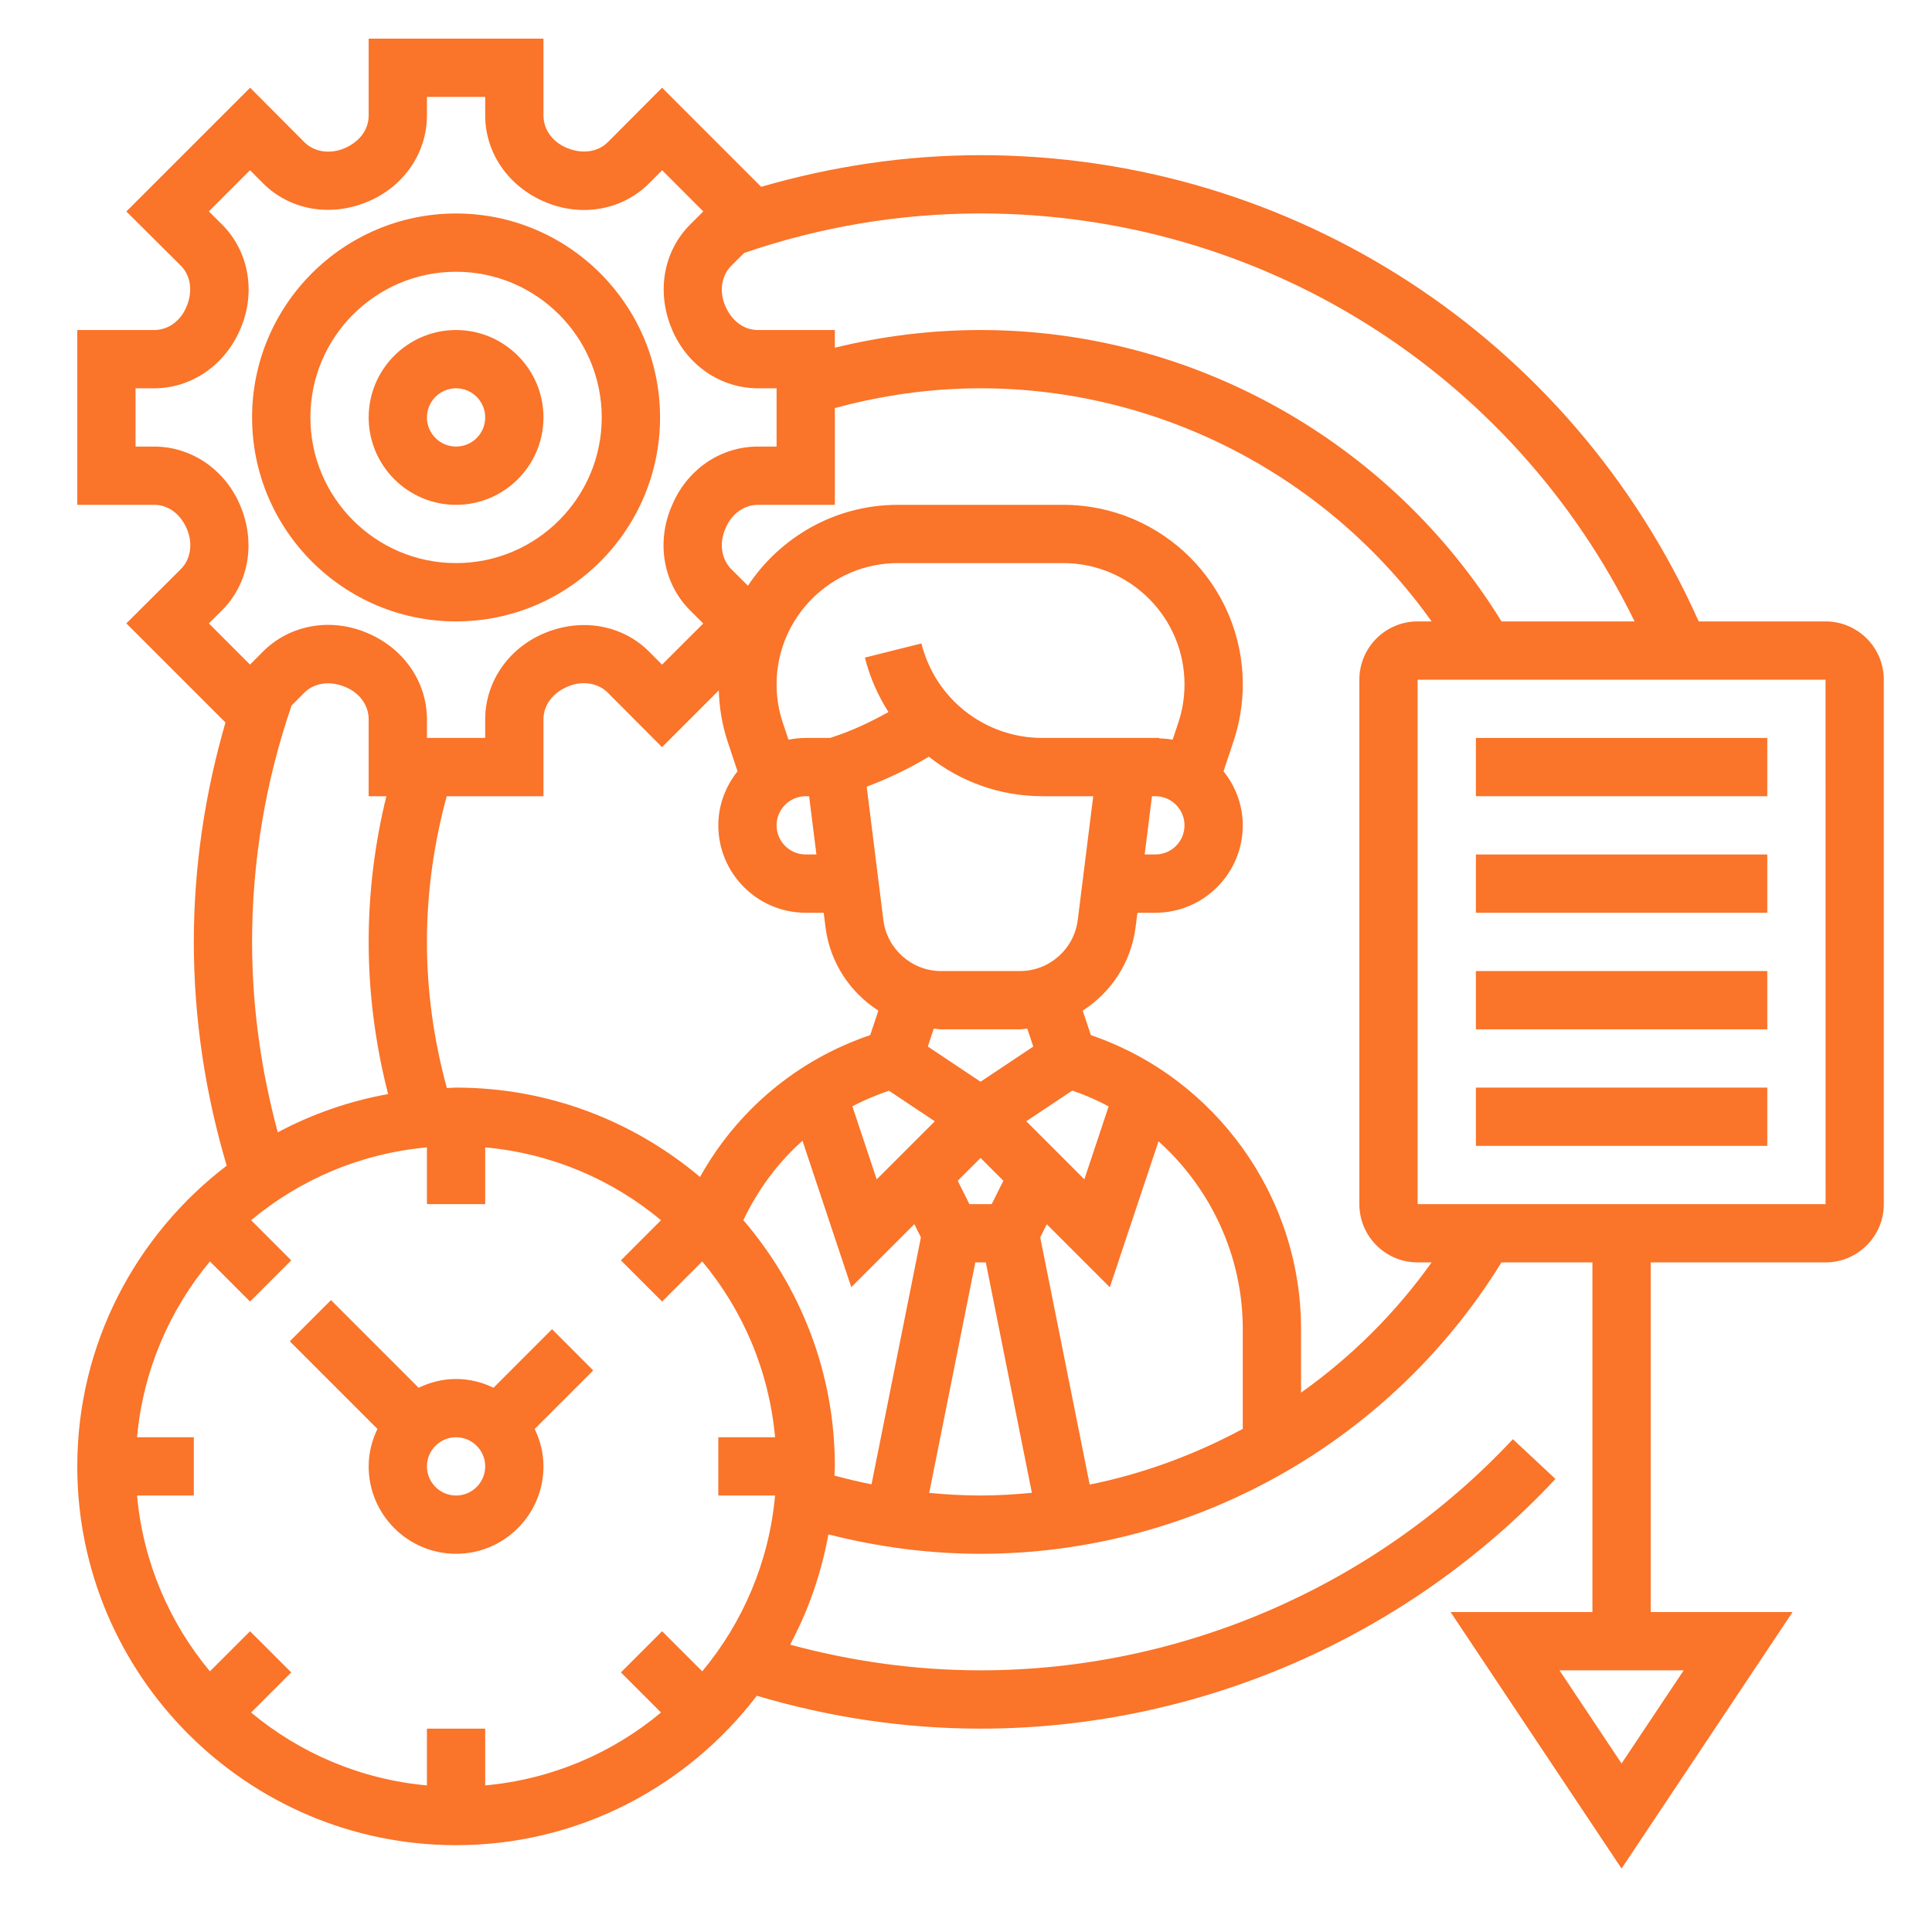 <svg width="50" height="50" viewBox="0 0 50 50" fill="none" xmlns="http://www.w3.org/2000/svg">
<path d="M14.286 34.4L12.772 35.915C12.477 35.773 12.151 35.688 11.803 35.688C11.455 35.688 11.129 35.773 10.834 35.915L8.566 33.646L7.5 34.713L9.768 36.981C9.626 37.276 9.541 37.602 9.541 37.95C9.541 39.197 10.556 40.212 11.803 40.212C13.05 40.212 14.065 39.197 14.065 37.95C14.065 37.602 13.98 37.276 13.838 36.981L15.352 35.467L14.286 34.4ZM11.803 38.704C11.387 38.704 11.049 38.365 11.049 37.95C11.049 37.534 11.387 37.196 11.803 37.196C12.219 37.196 12.557 37.534 12.557 37.95C12.557 38.365 12.219 38.704 11.803 38.704Z" fill="#FA7429"/>
<path d="M47.245 16.082H43.962C40.684 8.739 33.451 4.016 25.377 4.016C23.44 4.016 21.538 4.302 19.699 4.835L17.134 2.27L15.732 3.678C15.478 3.933 15.073 3.996 14.669 3.827C14.297 3.672 14.065 3.353 14.065 2.99V1H9.541V2.99C9.541 3.352 9.309 3.672 8.906 3.841C8.533 3.996 8.127 3.933 7.875 3.678L6.473 2.27L3.27 5.473L4.678 6.874C4.933 7.128 4.997 7.533 4.827 7.938C4.672 8.309 4.353 8.541 3.99 8.541H2V13.065H3.99C4.352 13.065 4.672 13.297 4.841 13.7C4.997 14.073 4.933 14.478 4.678 14.731L3.27 16.133L5.835 18.698C5.302 20.538 5.016 22.44 5.016 24.377C5.016 26.351 5.311 28.294 5.867 30.167C3.522 31.959 2 34.777 2 37.95C2 43.355 6.398 47.753 11.803 47.753C14.976 47.753 17.794 46.231 19.586 43.886C21.46 44.442 23.402 44.737 25.377 44.737C30.994 44.737 36.418 42.381 40.255 38.275L39.153 37.246C35.6 41.048 30.578 43.228 25.377 43.228C23.699 43.228 22.048 42.996 20.448 42.564C20.919 41.684 21.255 40.723 21.439 39.709C22.721 40.037 24.04 40.212 25.377 40.212C30.864 40.212 35.984 37.331 38.858 32.671H41.212V41.72H37.541L41.966 48.358L46.392 41.72H42.72V32.671H47.245C48.077 32.671 48.753 31.995 48.753 31.163V17.59C48.753 16.758 48.077 16.082 47.245 16.082ZM41.966 45.639L40.359 43.228H43.574L41.966 45.639ZM42.303 16.082H38.859C35.984 11.422 30.864 8.541 25.377 8.541C24.098 8.541 22.835 8.698 21.606 8.999V8.541H19.616C19.254 8.541 18.934 8.309 18.765 7.906C18.609 7.533 18.673 7.128 18.928 6.875L19.259 6.546C21.224 5.872 23.28 5.524 25.377 5.524C32.626 5.524 39.145 9.634 42.303 16.082ZM6.221 13.092C5.835 12.16 4.959 11.557 3.99 11.557H3.508V10.049H3.99C4.959 10.049 5.835 9.446 6.231 8.49C6.626 7.548 6.435 6.495 5.742 5.805L5.405 5.471L6.471 4.405L6.806 4.742C7.496 5.434 8.549 5.626 9.514 5.22C10.447 4.835 11.049 3.959 11.049 2.99V2.508H12.557V2.99C12.557 3.959 13.16 4.835 14.117 5.231C15.059 5.627 16.111 5.435 16.801 4.742L17.136 4.406L18.201 5.472L17.865 5.807C17.173 6.496 16.981 7.549 17.387 8.515C17.772 9.446 18.647 10.049 19.616 10.049H20.098V11.557H19.616C18.685 11.557 17.85 12.101 17.438 12.975L17.375 13.117C16.98 14.058 17.171 15.111 17.864 15.801L18.2 16.136L17.134 17.201L16.8 16.865C16.11 16.174 15.057 15.982 14.091 16.386C13.16 16.772 12.557 17.647 12.557 18.616V19.098H11.049V18.616C11.049 17.647 10.447 16.772 9.49 16.375C8.548 15.98 7.495 16.171 6.805 16.864L6.47 17.2L5.405 16.134L5.741 15.8C6.434 15.111 6.626 14.058 6.221 13.092ZM29.813 20.606H29.901C30.317 20.606 30.655 20.945 30.655 21.36C30.655 21.776 30.317 22.114 29.901 22.114H29.624L29.813 20.606ZM30.494 18.705L30.347 19.143C30.235 19.121 30.117 19.113 30 19.108L30.001 19.098H29.901H29.147H26.977C25.493 19.098 24.206 18.093 23.846 16.652L22.383 17.018C22.511 17.53 22.722 18.002 22.994 18.428C22.549 18.674 22.091 18.895 21.607 19.056L21.484 19.098H20.852C20.699 19.098 20.55 19.114 20.406 19.143L20.259 18.704C20.152 18.385 20.098 18.05 20.098 17.712C20.098 15.981 21.506 14.573 23.236 14.573H27.517C29.247 14.573 30.655 15.981 30.655 17.712C30.655 18.05 30.601 18.385 30.494 18.705ZM32.163 36.979C30.925 37.646 29.593 38.139 28.201 38.421L26.921 32.024L27.091 31.683L28.722 33.314L29.982 29.537C31.331 30.748 32.163 32.5 32.163 34.391V36.979ZM23.006 28.228L24.193 29.019L22.689 30.522L22.059 28.631C22.361 28.472 22.678 28.339 23.006 28.228ZM25.088 31.163L24.786 30.558L25.377 29.967L25.967 30.558L25.665 31.163H25.088ZM28.063 30.521L26.56 29.018L27.751 28.224C28.078 28.336 28.392 28.473 28.692 28.633L28.063 30.521ZM26.741 27.085L25.377 27.995L24.012 27.084L24.166 26.621C24.23 26.625 24.292 26.639 24.357 26.639H26.395C26.46 26.639 26.522 26.625 26.586 26.621L26.741 27.085ZM26.396 25.131H24.358C23.599 25.131 22.955 24.563 22.861 23.809L22.43 20.359C22.989 20.148 23.528 19.891 24.039 19.583C24.853 20.228 25.878 20.606 26.977 20.606H28.293L27.892 23.809C27.798 24.563 27.155 25.131 26.396 25.131ZM20.852 20.606H20.94L21.129 22.114H20.852C20.436 22.114 20.098 21.776 20.098 21.36C20.098 20.945 20.436 20.606 20.852 20.606ZM18.828 19.182L19.087 19.961C18.781 20.348 18.59 20.829 18.59 21.36C18.59 22.607 19.605 23.622 20.852 23.622H21.317L21.364 23.996C21.479 24.911 22.001 25.685 22.732 26.155L22.521 26.788C20.629 27.43 19.08 28.734 18.116 30.46C16.408 29.02 14.207 28.147 11.803 28.147C11.722 28.147 11.645 28.157 11.565 28.159C11.229 26.931 11.049 25.663 11.049 24.377C11.049 23.095 11.228 21.83 11.561 20.606H14.065V18.616C14.065 18.254 14.297 17.933 14.7 17.765C15.072 17.609 15.478 17.673 15.731 17.928L17.133 19.336L18.602 17.867C18.617 18.314 18.686 18.757 18.828 19.182ZM20.059 38.704C19.903 40.426 19.222 41.996 18.174 43.254L17.135 42.216L16.069 43.282L17.107 44.32C15.85 45.369 14.279 46.05 12.557 46.206V44.737H11.049V46.206C9.327 46.05 7.757 45.369 6.499 44.32L7.537 43.282L6.471 42.216L5.433 43.254C4.384 41.996 3.703 40.426 3.547 38.704H5.016V37.196H3.547C3.703 35.474 4.384 33.904 5.433 32.646L6.471 33.684L7.537 32.618L6.499 31.579C7.756 30.531 9.327 29.85 11.049 29.694V31.163H12.557V29.694C14.279 29.85 15.85 30.531 17.107 31.579L16.069 32.618L17.135 33.684L18.174 32.646C19.223 33.903 19.903 35.474 20.059 37.196H18.59V38.704H20.059ZM6.524 24.377C6.524 22.279 6.872 20.222 7.546 18.258L7.874 17.928C8.128 17.674 8.533 17.609 8.938 17.779C9.31 17.934 9.541 18.254 9.541 18.616V20.606H9.999C9.698 21.835 9.541 23.098 9.541 24.377C9.541 25.713 9.716 27.032 10.044 28.314C9.03 28.498 8.069 28.834 7.189 29.305C6.757 27.705 6.524 26.054 6.524 24.377ZM19.238 31.578C19.615 30.788 20.131 30.089 20.768 29.522L22.031 33.312L23.663 31.681L23.833 32.022L22.555 38.414C22.232 38.35 21.912 38.274 21.595 38.188C21.596 38.108 21.606 38.031 21.606 37.95C21.606 35.517 20.71 33.294 19.238 31.578ZM24.048 38.636L25.241 32.671H25.513L26.705 38.634C26.265 38.675 25.823 38.704 25.377 38.704C24.931 38.704 24.488 38.677 24.048 38.636ZM33.671 36.041V34.391C33.671 30.959 31.454 27.889 28.232 26.789L28.021 26.155C28.752 25.685 29.274 24.911 29.389 23.996L29.436 23.622H29.901C31.148 23.622 32.163 22.607 32.163 21.36C32.163 20.829 31.972 20.348 31.665 19.961L31.924 19.182C32.083 18.708 32.163 18.213 32.163 17.712C32.163 15.15 30.079 13.065 27.517 13.065H23.236C21.617 13.065 20.19 13.899 19.357 15.159L18.928 14.732C18.674 14.478 18.609 14.074 18.764 13.703L18.8 13.62C18.962 13.278 19.274 13.065 19.616 13.065H21.606V10.561C22.83 10.228 24.095 10.049 25.377 10.049C30.023 10.049 34.379 12.334 37.05 16.082H36.688C35.856 16.082 35.18 16.758 35.18 17.59V31.163C35.18 31.995 35.856 32.671 36.688 32.671H37.05C36.112 33.988 34.966 35.122 33.671 36.041ZM36.688 31.163V17.59H47.245L47.246 31.163H36.688Z" fill="#FA7429"/>
<path d="M38.196 19.098H45.737V20.606H38.196V19.098Z" fill="#FA7429"/>
<path d="M38.196 22.114H45.737V23.622H38.196V22.114Z" fill="#FA7429"/>
<path d="M38.196 25.131H45.737V26.639H38.196V25.131Z" fill="#FA7429"/>
<path d="M38.196 28.147H45.737V29.655H38.196V28.147Z" fill="#FA7429"/>
<path d="M11.803 13.065C13.05 13.065 14.065 12.05 14.065 10.803C14.065 9.556 13.05 8.541 11.803 8.541C10.556 8.541 9.541 9.556 9.541 10.803C9.541 12.05 10.556 13.065 11.803 13.065ZM11.803 10.049C12.219 10.049 12.557 10.387 12.557 10.803C12.557 11.219 12.219 11.557 11.803 11.557C11.388 11.557 11.049 11.219 11.049 10.803C11.049 10.387 11.388 10.049 11.803 10.049Z" fill="#FA7429"/>
<path d="M11.803 16.082C14.714 16.082 17.082 13.714 17.082 10.803C17.082 7.892 14.714 5.525 11.803 5.525C8.892 5.525 6.524 7.892 6.524 10.803C6.524 13.714 8.892 16.082 11.803 16.082ZM11.803 7.033C13.882 7.033 15.573 8.724 15.573 10.803C15.573 12.882 13.882 14.573 11.803 14.573C9.724 14.573 8.033 12.882 8.033 10.803C8.033 8.724 9.724 7.033 11.803 7.033Z" fill="#FA7429"/>
</svg>
